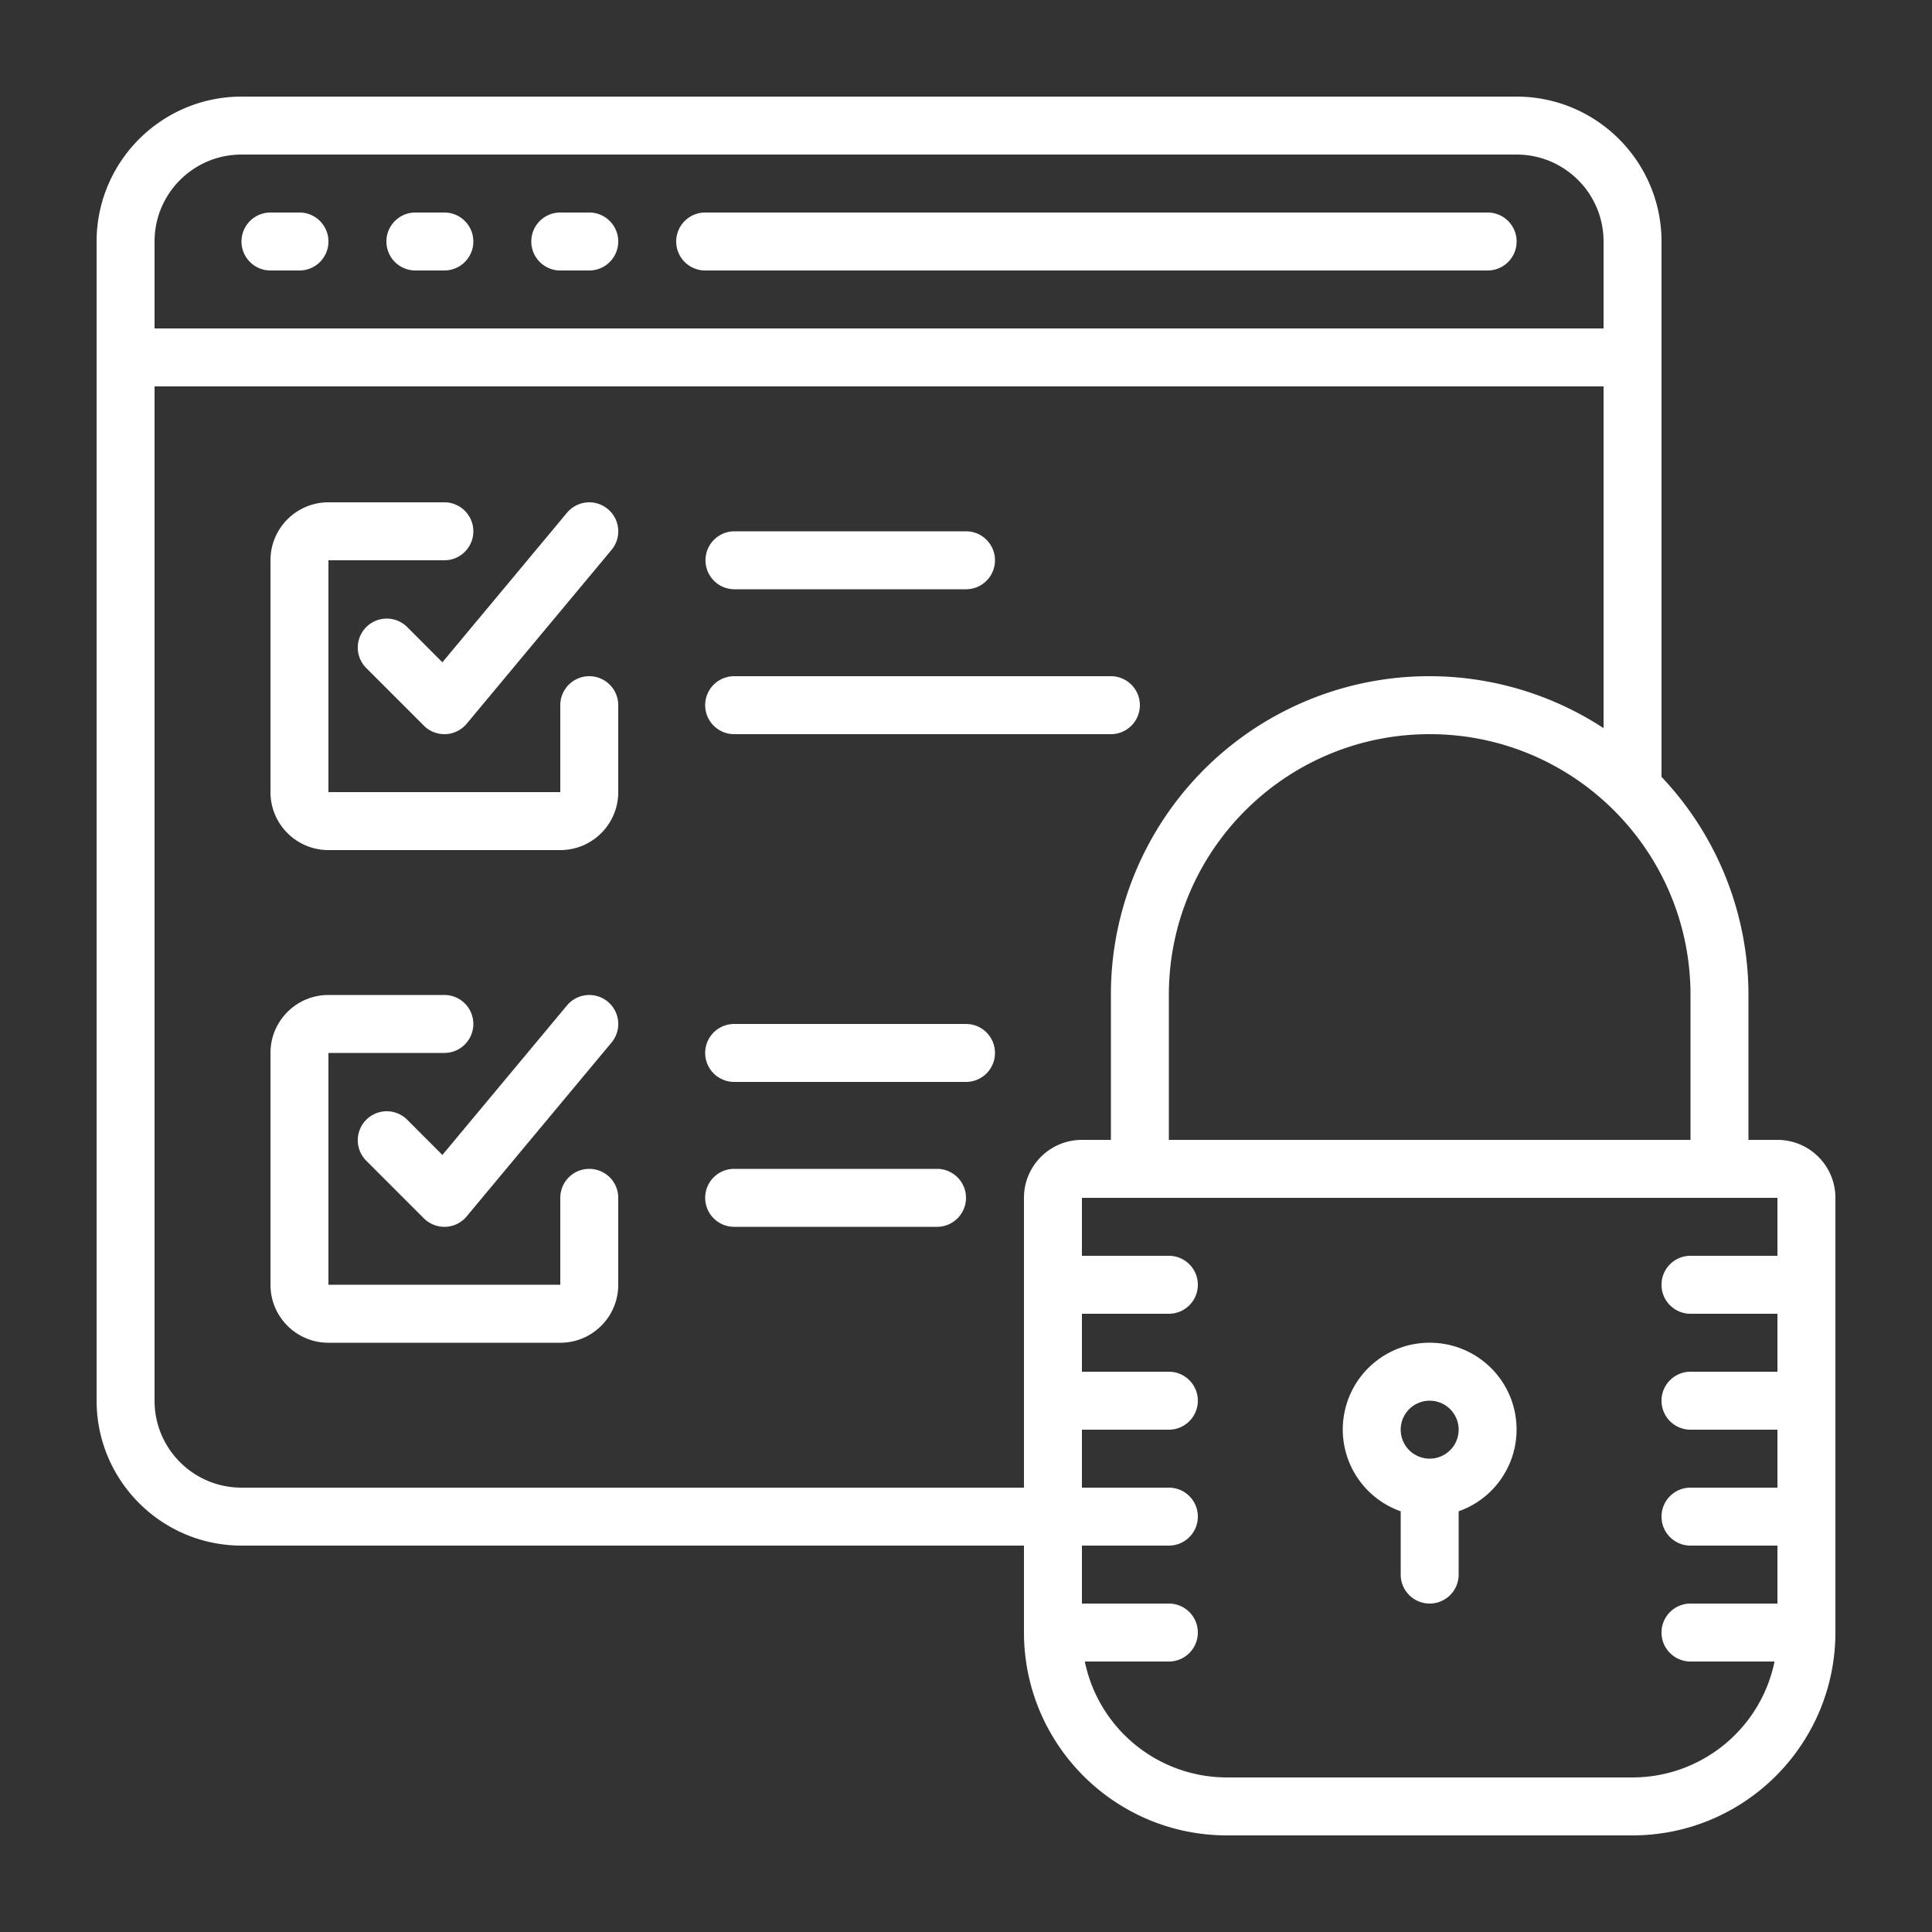 <svg xmlns="http://www.w3.org/2000/svg" version="1.1" xmlns:xlink="http://www.w3.org/1999/xlink" width="512" height="512" x="0" y="0" viewBox="0 0 512 512" style="enable-background:new 0 0 512 512" xml:space="preserve" class=""><rect x="0" y="0" width="512" height="512" fill="#333333" stroke="none"/><g transform="matrix(0.9,0,0,0.9,25.6,25.6)"><path d="M59.733 34.133H51.2c-4.713 0-8.533 3.82-8.533 8.533S46.487 51.2 51.2 51.2h8.533c4.713 0 8.533-3.82 8.533-8.533s-3.82-8.534-8.533-8.534zM102.4 34.133h-8.533a8.533 8.533 0 0 0 0 17.066h8.533c4.713 0 8.533-3.82 8.533-8.533s-3.82-8.533-8.533-8.533zM145.067 34.133h-8.533c-4.713 0-8.533 3.82-8.533 8.533s3.82 8.533 8.533 8.533h8.533a8.533 8.533 0 0 0 0-17.066zM409.6 34.133H179.2c-4.713 0-8.533 3.82-8.533 8.533s3.82 8.533 8.533 8.533h230.4c4.713 0 8.533-3.82 8.533-8.533s-3.82-8.533-8.533-8.533z" fill="#ffffff" opacity="1" data-original="#000000" class=""></path><path d="M494.933 307.2H486.4v-42.667a93.424 93.424 0 0 0-25.6-64.222V42.667C460.772 19.114 441.686.028 418.133 0H42.667C19.114.028.028 19.114 0 42.667V384c.028 23.552 19.114 42.638 42.667 42.667h230.4v25.6c.038 32.974 26.759 59.696 59.733 59.733h119.467c32.974-.038 59.696-26.759 59.733-59.733v-128c0-9.426-7.641-17.067-17.067-17.067zm-25.6-42.667V307.2h-153.6v-42.667c0-42.415 34.385-76.8 76.8-76.8s76.8 34.385 76.8 76.8zM17.067 42.667c0-14.138 11.462-25.6 25.6-25.6h375.467c14.138 0 25.6 11.462 25.6 25.6v25.6H17.067v-25.6zm256 281.6V409.6h-230.4c-14.138 0-25.6-11.462-25.6-25.6V85.333h426.667v100.625c-28.829-18.858-65.678-20.386-95.969-3.979s-49.143 48.105-49.098 82.554V307.2h-8.533c-9.426 0-17.067 7.641-17.067 17.067zm221.866 17.066h-25.6c-4.713 0-8.533 3.82-8.533 8.533s3.82 8.533 8.533 8.533h25.6v17.067h-25.6c-4.713 0-8.533 3.82-8.533 8.533s3.82 8.533 8.533 8.533h25.6V409.6h-25.6c-4.713 0-8.533 3.82-8.533 8.533s3.82 8.533 8.533 8.533h25.6v17.067h-25.6a8.533 8.533 0 0 0 0 17.066h24.747c-4.083 19.852-21.546 34.108-41.813 34.133H332.8c-20.267-.026-37.731-14.281-41.813-34.133h24.747a8.533 8.533 0 0 0 0-17.066h-25.6v-17.067h25.6c4.713 0 8.533-3.82 8.533-8.533s-3.82-8.533-8.533-8.533h-25.6v-17.067h25.6c4.713 0 8.533-3.82 8.533-8.533s-3.82-8.533-8.533-8.533h-25.6V358.4h25.6c4.713 0 8.533-3.82 8.533-8.533s-3.82-8.533-8.533-8.533h-25.6v-17.067h204.8v17.066z" fill="#ffffff" opacity="1" data-original="#000000" class=""></path><path d="M384 416.563V435.2a8.533 8.533 0 0 0 17.066 0v-18.637c11.747-4.137 18.796-16.144 16.686-28.418-2.11-12.274-12.765-21.236-25.219-21.212-12.454-.024-23.109 8.939-25.219 21.212-2.11 12.274 4.939 24.281 16.686 28.418zM392.533 384a8.533 8.533 0 1 1 0 17.066 8.533 8.533 0 0 1 0-17.066zM145.067 170.667a8.533 8.533 0 0 0-8.533 8.533v25.6H68.267v-68.267H102.4c4.713 0 8.533-3.82 8.533-8.533s-3.82-8.533-8.533-8.533H68.267c-9.426 0-17.067 7.641-17.067 17.067V204.8c0 9.426 7.641 17.067 17.067 17.067h68.267c9.426 0 17.067-7.641 17.067-17.067v-25.6a8.535 8.535 0 0 0-8.534-8.533z" fill="#ffffff" opacity="1" data-original="#000000" class=""></path><path d="M91.366 156.1a8.533 8.533 0 0 0-11.962.104 8.533 8.533 0 0 0-.104 11.962l17.067 17.067c1.6 1.6 3.77 2.5 6.033 2.5h.384a8.535 8.535 0 0 0 6.17-3.055l42.667-51.2a8.536 8.536 0 1 0-13.108-10.94L101.82 166.57 91.366 156.1zM145.067 315.733a8.533 8.533 0 0 0-8.533 8.533v25.6H68.267V281.6H102.4a8.533 8.533 0 0 0 0-17.066H68.267c-9.426 0-17.067 7.641-17.067 17.067v68.267c0 9.426 7.641 17.067 17.067 17.067h68.267c9.426 0 17.067-7.641 17.067-17.067v-25.6a8.536 8.536 0 0 0-8.534-8.535z" fill="#ffffff" opacity="1" data-original="#000000" class=""></path><path d="M91.366 301.167a8.533 8.533 0 0 0-11.962.104 8.533 8.533 0 0 0-.104 11.962L96.367 330.3c1.6 1.6 3.77 2.5 6.033 2.5h.384a8.535 8.535 0 0 0 6.17-3.055l42.667-51.2a8.535 8.535 0 0 0-5.094-13.88 8.534 8.534 0 0 0-8.014 2.941l-36.693 44.032-10.454-10.471zM187.733 145.067H256c4.713 0 8.533-3.82 8.533-8.533S260.713 128 256 128h-68.267a8.534 8.534 0 0 0 0 17.067zM307.2 179.2a8.533 8.533 0 0 0-8.533-8.533H187.733c-4.713 0-8.533 3.82-8.533 8.533s3.82 8.533 8.533 8.533h110.933a8.533 8.533 0 0 0 8.534-8.533zM256 273.067h-68.267a8.533 8.533 0 0 0 0 17.066H256c4.713 0 8.533-3.82 8.533-8.533s-3.82-8.533-8.533-8.533zM247.467 315.733h-59.733c-4.713 0-8.533 3.82-8.533 8.533s3.82 8.533 8.533 8.533h59.733c4.713 0 8.533-3.82 8.533-8.533s-3.82-8.533-8.533-8.533z" fill="#ffffff" opacity="1" data-original="#000000" class=""></path></g></svg>